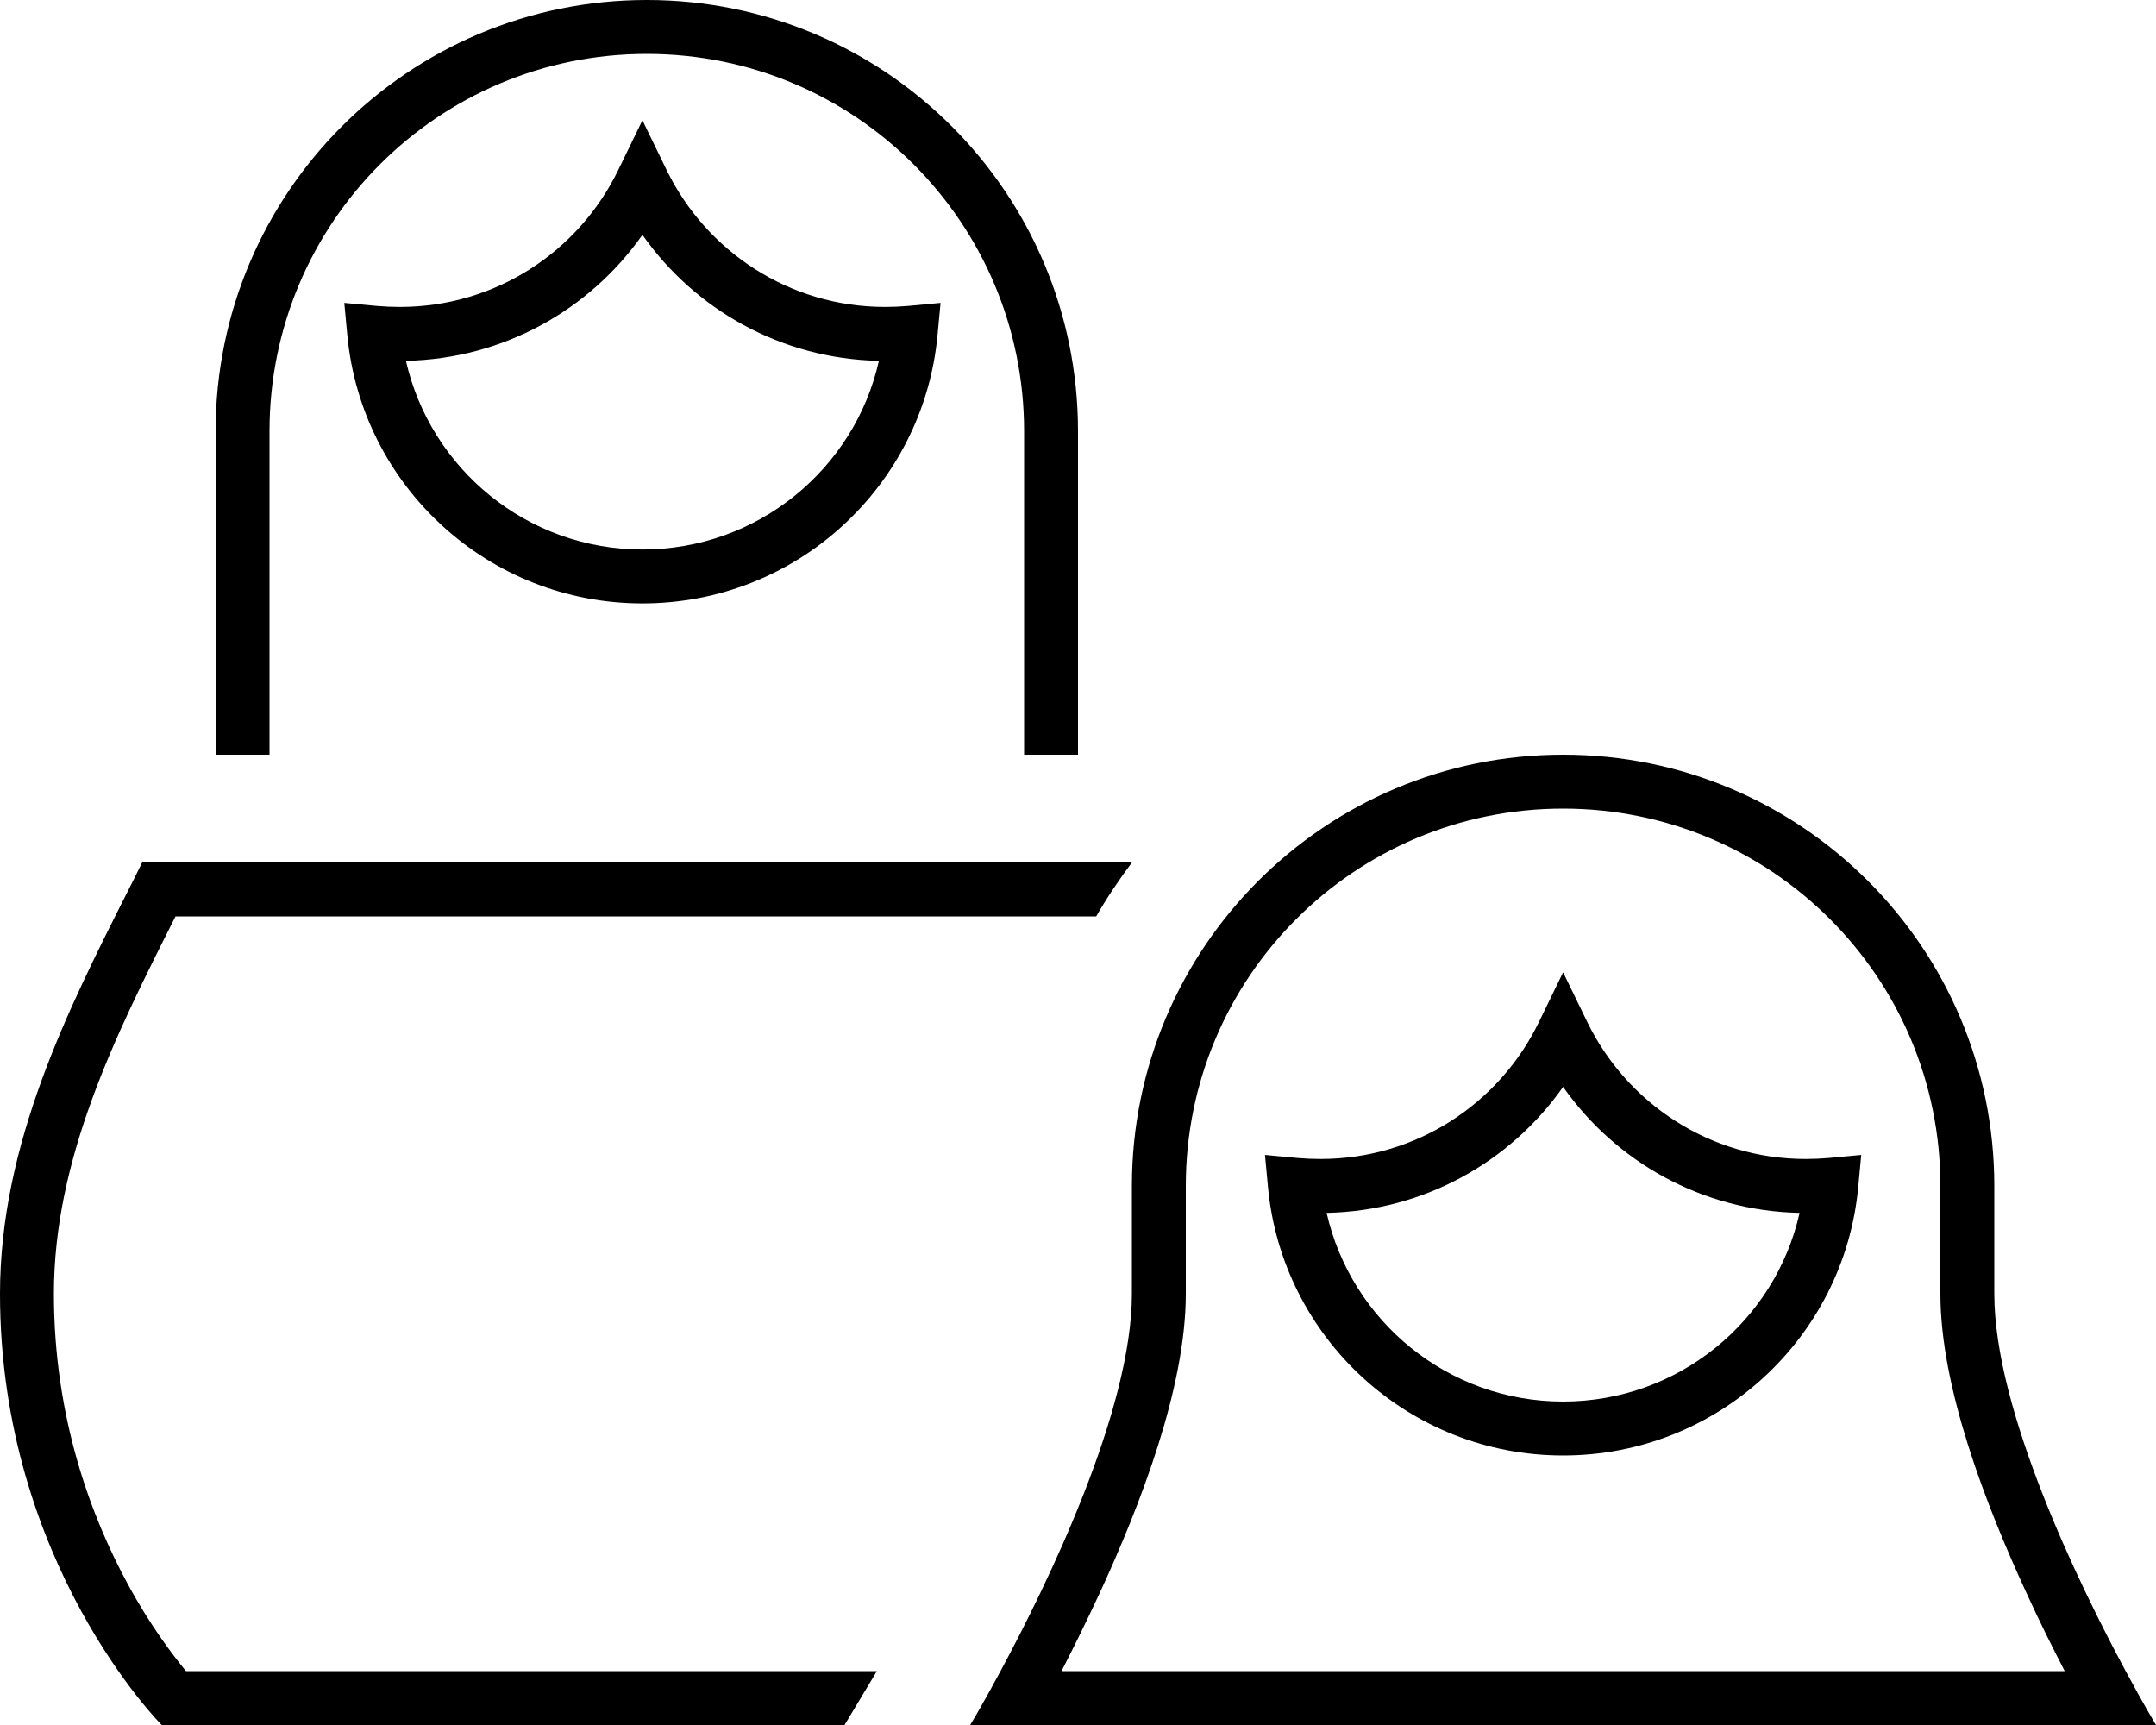 <svg xmlns="http://www.w3.org/2000/svg" viewBox="0 0 640 512"><!--! Font Awesome Pro 6.7.1 by @fontawesome - https://fontawesome.com License - https://fontawesome.com/license (Commercial License) Copyright 2024 Fonticons, Inc. --><path d="M80 128l0 96-16 0 0-96C64 57.3 121.3 0 192 0s128 57.3 128 128l0 96-16 0 0-96c0-61.9-50.1-112-112-112S80 66.1 80 128zM631 496c5.3 9.9 9 16 9 16l-18.5 0-315.1 0L288 512s3.7-6.1 9-16c13.9-25.8 39-77.3 39-112l0-32c0-70.7 57.3-128 128-128s128 57.3 128 128l0 32c0 34.7 25.1 86.2 39 112zm-18.1 0c-3.5-6.8-7.5-14.7-11.4-23.3c-12-26-25.5-60.8-25.5-88.7l0-32c0-61.9-50.1-112-112-112s-112 50.1-112 112l0 32c0 27.9-13.5 62.7-25.5 88.7c-4 8.6-7.9 16.5-11.4 23.3l297.8 0zM464 288.6l7.2 14.8c11.7 24 36.3 40.6 64.8 40.6c2.3 0 4.6-.1 6.9-.3l9.6-.9-.9 9.6C547.4 397.1 509.8 432 464 432s-83.4-34.9-87.6-79.6l-.9-9.6 9.6 .9c2.3 .2 4.6 .3 6.9 .3c28.5 0 53.1-16.5 64.8-40.6l7.2-14.8zm0 34c-15.6 22.2-41.2 36.8-70.2 37.4c7.3 32.1 36 56 70.2 56s63-23.9 70.2-56c-29-.6-54.6-15.2-70.2-37.4zM190.7 35.7l7.2 14.8c11.7 24 36.3 40.6 64.8 40.6c2.3 0 4.6-.1 6.9-.3l9.6-.9-.9 9.6c-4.2 44.7-41.8 79.6-87.6 79.6s-83.4-34.9-87.6-79.6l-.9-9.6 9.6 .9c2.3 .2 4.6 .3 6.9 .3c28.5 0 53.1-16.5 64.8-40.6l7.2-14.8zm0 34c-15.6 22.2-41.2 36.8-70.2 37.4c7.3 32.1 36 56 70.2 56s63-23.9 70.2-56c-29-.6-54.6-15.2-70.2-37.4zM55.2 496l205.1 0-9.6 16L48 512s-48-48-48-128c0-44.4 20.2-84.4 37.9-119.4c0 0 0 0 0 0c1.5-2.9 2.9-5.8 4.3-8.6L336 256c-3.8 5.1-7.4 10.4-10.6 16L52.1 272C34.2 307.4 16 343.9 16 384c0 36.7 11 66.1 22 86.3c6.5 12 13.1 20.7 17.2 25.7z"/></svg>